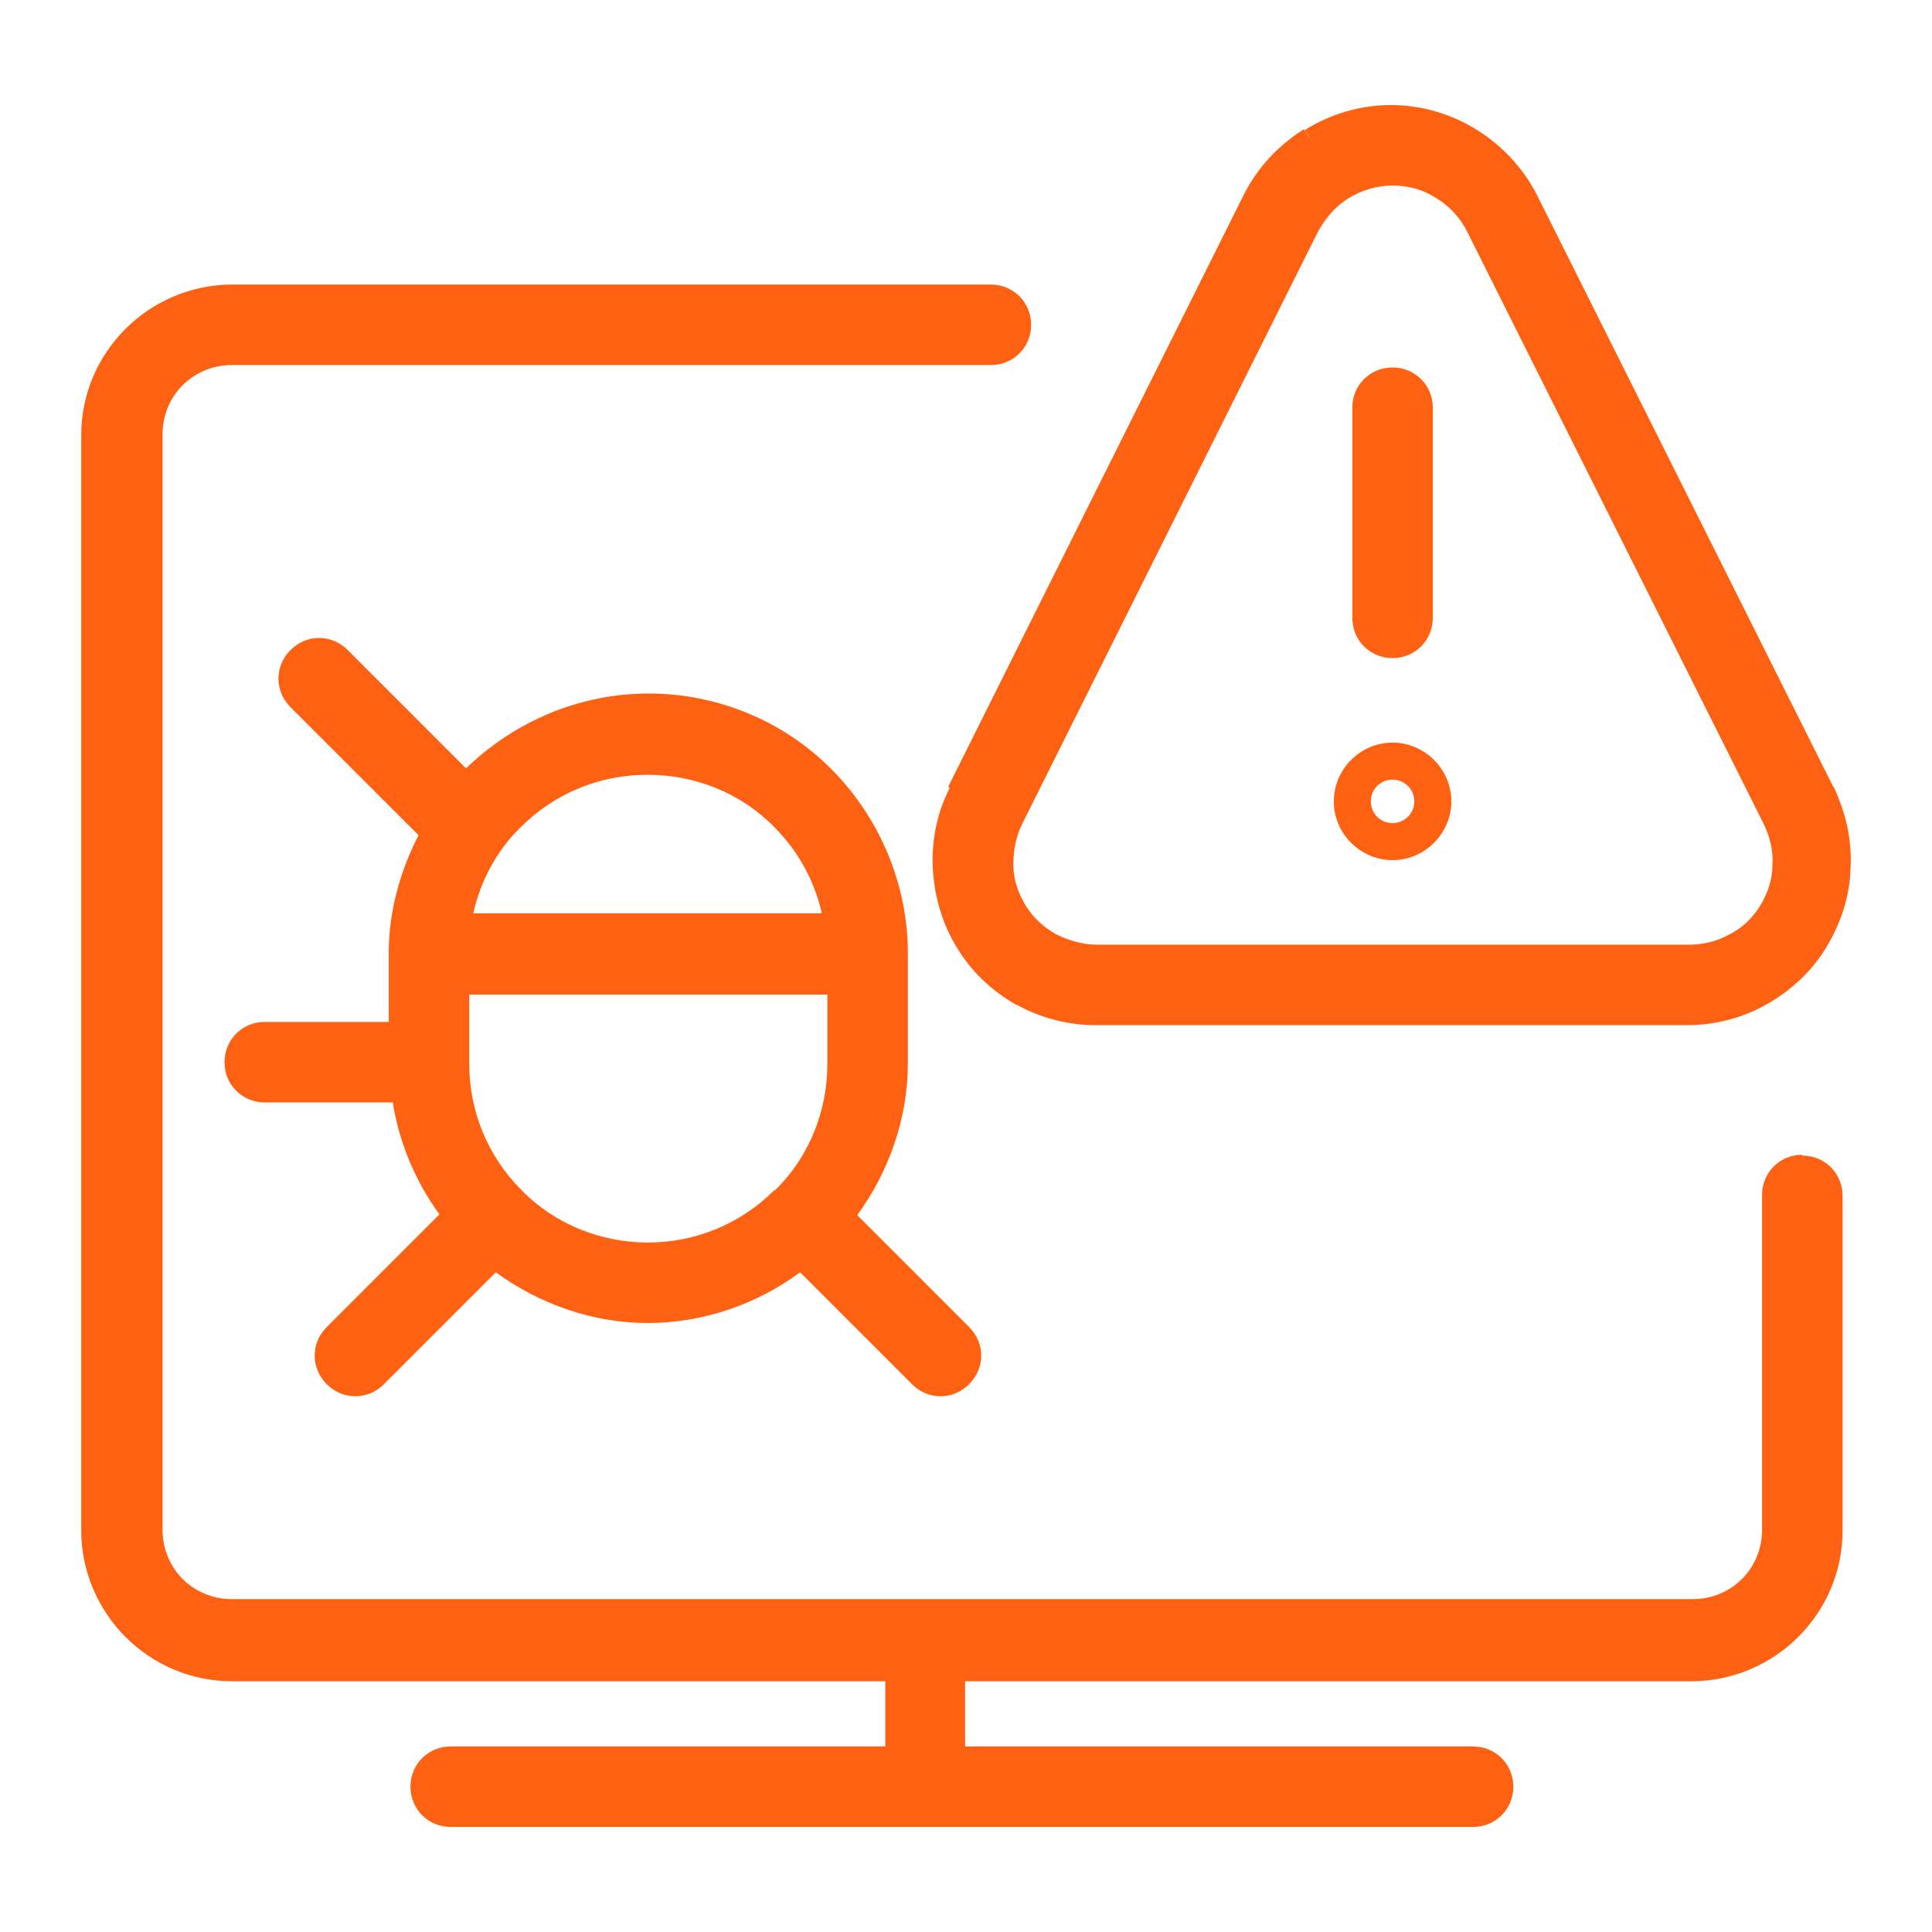 <svg width="24" height="24" viewBox="0 0 24 24" fill="none" xmlns="http://www.w3.org/2000/svg">
<path d="M22.389 14.345C22.108 14.345 21.889 14.565 21.889 14.845V19.005C21.889 19.235 21.799 19.455 21.639 19.615C21.479 19.775 21.259 19.865 21.029 19.865H2.879C2.649 19.865 2.429 19.775 2.269 19.615C2.109 19.455 2.019 19.235 2.019 19.005V5.395C2.019 5.165 2.109 4.945 2.269 4.785C2.429 4.625 2.649 4.535 2.879 4.535H12.309C12.588 4.535 12.809 4.315 12.809 4.035C12.809 3.755 12.588 3.535 12.309 3.535H2.879C2.389 3.535 1.909 3.735 1.559 4.085C1.209 4.435 1.009 4.905 1.009 5.405V19.015C1.009 19.505 1.209 19.985 1.559 20.335C1.909 20.685 2.379 20.885 2.879 20.885H10.998V21.695H5.599C5.319 21.695 5.099 21.915 5.099 22.195C5.099 22.475 5.319 22.695 5.599 22.695H18.299C18.578 22.695 18.799 22.475 18.799 22.195C18.799 21.915 18.578 21.695 18.299 21.695H11.989V20.885H21.018C21.509 20.885 21.988 20.685 22.338 20.335C22.689 19.985 22.889 19.515 22.889 19.015V14.855C22.889 14.575 22.669 14.355 22.389 14.355V14.345Z" fill="#FF6112"/>
<path d="M11.799 9.785C11.639 10.095 11.569 10.445 11.588 10.795C11.608 11.145 11.709 11.485 11.889 11.775C12.069 12.075 12.329 12.315 12.629 12.485L12.868 12.045L12.739 12.265L12.618 12.475C12.918 12.645 13.268 12.735 13.608 12.735H20.959C21.308 12.735 21.648 12.645 21.948 12.475C22.248 12.305 22.509 12.065 22.689 11.765C22.869 11.465 22.979 11.135 22.988 10.785C23.009 10.435 22.928 10.095 22.779 9.775L22.108 10.115L22.398 9.975L22.779 9.785L19.099 2.435C18.928 2.095 18.669 1.815 18.349 1.615C18.029 1.415 17.659 1.305 17.279 1.305C16.898 1.305 16.529 1.415 16.209 1.615L16.299 1.765L16.349 1.845L16.198 1.605C15.879 1.805 15.618 2.085 15.448 2.425L11.778 9.775L11.799 9.785ZM16.748 2.465C16.909 2.365 17.099 2.305 17.299 2.305C17.498 2.305 17.678 2.355 17.849 2.465C18.009 2.565 18.148 2.715 18.229 2.885L21.909 10.235C21.988 10.395 22.029 10.575 22.018 10.745C22.018 10.925 21.959 11.095 21.869 11.245C21.779 11.395 21.648 11.525 21.488 11.605C21.328 11.695 21.159 11.735 20.979 11.735H13.629C13.448 11.735 13.278 11.685 13.118 11.605C12.959 11.515 12.829 11.395 12.739 11.245C12.649 11.095 12.588 10.925 12.588 10.745C12.588 10.565 12.618 10.395 12.698 10.235L16.369 2.885C16.459 2.715 16.588 2.565 16.748 2.465Z" fill="#FF6112"/>
<path d="M4.059 16.485C3.859 16.685 3.859 16.995 4.059 17.195C4.259 17.395 4.569 17.395 4.769 17.195L6.159 15.805C6.709 16.205 7.369 16.435 8.049 16.435C8.729 16.435 9.399 16.205 9.939 15.805L11.329 17.195C11.528 17.395 11.838 17.395 12.039 17.195C12.239 16.995 12.239 16.685 12.039 16.485L10.649 15.095C11.049 14.545 11.278 13.885 11.278 13.205V11.845C11.278 10.995 10.938 10.175 10.338 9.565C9.739 8.955 8.909 8.615 8.059 8.615C7.209 8.615 6.399 8.955 5.789 9.545L4.319 8.075C4.119 7.875 3.809 7.875 3.609 8.075C3.409 8.275 3.409 8.585 3.609 8.785L5.199 10.375C4.969 10.825 4.829 11.325 4.829 11.835V12.695H3.289C3.009 12.695 2.789 12.915 2.789 13.195C2.789 13.475 3.009 13.695 3.289 13.695H4.879C4.959 14.195 5.159 14.675 5.459 15.085L4.059 16.485ZM9.619 14.785C9.199 15.205 8.639 15.435 8.049 15.435C7.459 15.435 6.889 15.205 6.479 14.785C6.059 14.365 5.829 13.805 5.829 13.215V12.355H10.278V13.215C10.278 13.805 10.049 14.375 9.629 14.785H9.619ZM8.049 9.625C8.639 9.625 9.209 9.855 9.619 10.275C9.919 10.575 10.118 10.945 10.209 11.345H5.879C5.969 10.945 6.169 10.565 6.469 10.275C6.889 9.855 7.449 9.625 8.039 9.625H8.049Z" fill="#FF6112"/>
<path d="M17.299 10.685C17.698 10.685 18.029 10.355 18.029 9.955C18.029 9.555 17.698 9.225 17.299 9.225C16.898 9.225 16.569 9.555 16.569 9.955C16.569 10.355 16.898 10.685 17.299 10.685ZM17.299 9.685C17.448 9.685 17.569 9.805 17.569 9.955C17.569 10.105 17.448 10.225 17.299 10.225C17.148 10.225 17.029 10.105 17.029 9.955C17.029 9.805 17.148 9.685 17.299 9.685Z" fill="#FF6112"/>
<path d="M17.299 8.175C17.578 8.175 17.799 7.955 17.799 7.675V5.065C17.799 4.785 17.578 4.565 17.299 4.565C17.018 4.565 16.799 4.785 16.799 5.065V7.675C16.799 7.955 17.018 8.175 17.299 8.175Z" fill="#FF6112"/>
</svg>

